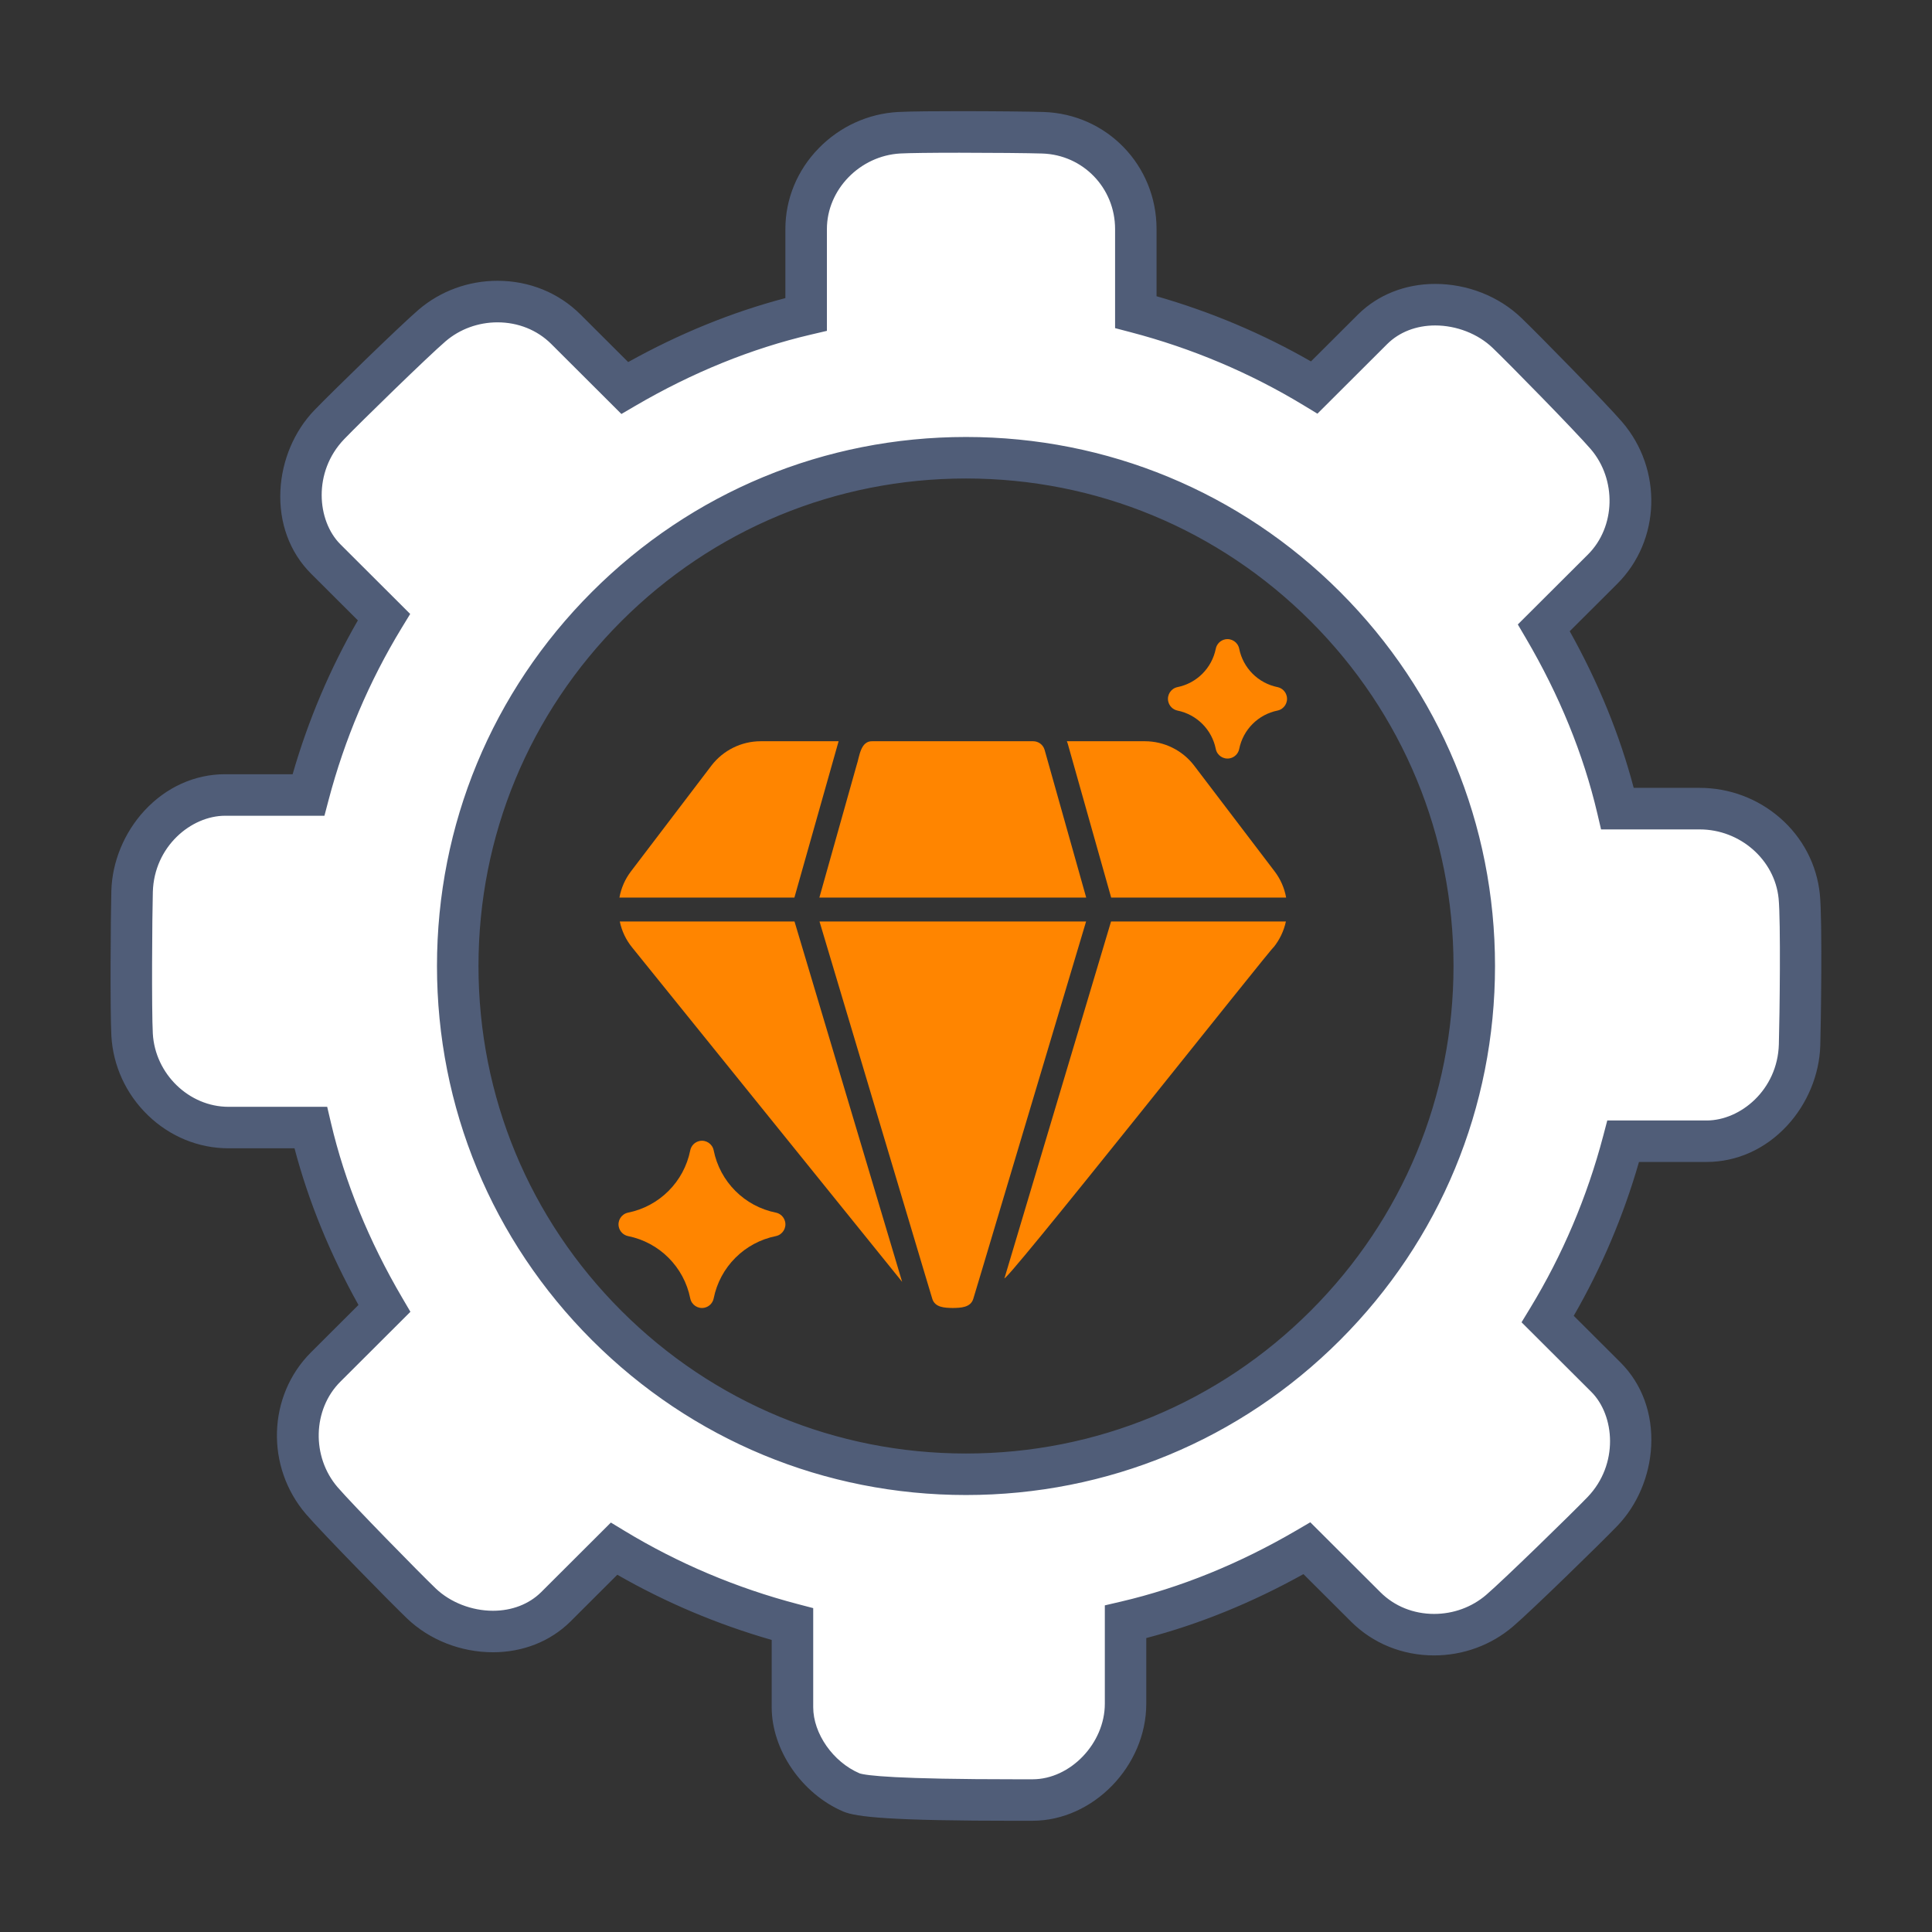 <?xml version="1.0" encoding="UTF-8"?> <svg xmlns="http://www.w3.org/2000/svg" id="uuid-865599c3-3d57-4d1c-a9b8-055464298568" data-name="Ebene 1" viewBox="0 0 1024 1024"><rect x="0" y="0" width="1024" height="1024" fill="#333333" stroke="none"/><g><path d="M953.65,475.09c-2.71-26.86-26.21-46.5-52.74-46.5h-43.58c-7.57-32.26-20.83-64.85-39.05-95.86l31.13-31.05c19.11-19.07,19.5-50.55,2.01-70.88-8.18-9.52-43.62-45.7-52.73-54.42-9.94-9.52-24.07-14.9-38.01-14.9-12.14,0-24.13,4.07-33.15,13.02l-30.93,30.86c-29.12-17.65-61.28-31.23-94.58-39.96v-44.01c0-27.69-21.74-50.19-49.29-51.05-7.15-.23-26.47-.42-44.21-.42-13.7,0-26.46.12-31.95.42-26.88,1.5-49.29,23.87-49.29,51.05v45.21c-32.35,7.56-65.05,20.82-96.15,39l-31.18-31.11c-9.85-9.82-23.03-14.68-36.26-14.68-12.38,0-24.82,4.25-34.65,12.67-9.53,8.17-45.81,43.54-54.55,52.62-17.85,18.56-21.2,51.81-1.87,71.14l30.88,30.81c-17.68,29.02-31.28,61.09-40.02,94.29h-44.16c-27.48,0-48.55,25.01-49.3,51.06-.36,12.64-.69,63.4,0,75.98,1.49,26.92,23.95,49.24,51.11,49.24h43.58c7.56,32.25,20.83,64.85,39.03,95.87l-31.13,31.06c-19.1,19.07-19.48,50.56-2.01,70.87,8.2,9.52,43.64,45.71,52.74,54.43,9.96,9.52,24.04,14.88,37.96,14.88,12.15,0,24.17-4.07,33.22-13.01l30.93-30.87c29.12,17.64,61.27,31.23,94.57,39.96v44.01c0,19.19,14.06,37.89,31.3,45.22,8.93,3.81,61.26,4.01,87.74,4.01,3.15,0,5.93,0,8.23,0,26.91,0,49.3-24.99,49.3-51.04v-43.41c32.35-7.56,65.05-20.82,96.14-39l31.18,31.11c9.85,9.83,23.02,14.68,36.23,14.68,12.38,0,24.83-4.26,34.67-12.68,9.54-8.17,45.81-43.53,54.55-52.61,17.85-18.56,21.2-51.82,1.87-71.15l-30.88-30.8c17.68-29.04,31.28-61.1,40.02-94.3h44.18c27.49,0,48.54-25,49.29-51.04.38-13.01,1.13-65.74-.18-78.74ZM512,781.39c-148.78,0-269.39-120.61-269.39-269.39s120.61-269.39,269.39-269.39,269.39,120.61,269.39,269.39-120.61,269.39-269.39,269.39Z" style="fill: #fff;"></path><path d="M539.05,965.06c-66.88,0-85.17-1.96-92.06-4.9-22-9.36-37.98-32.64-37.98-55.34v-35.62c-28.7-8.23-56.15-19.82-81.82-34.55l-24.91,24.86c-10.61,10.48-25.15,16.22-40.99,16.22-17.04,0-33.65-6.53-45.56-17.93-9.07-8.68-44.97-45.33-53.47-55.2-21.61-25.12-20.47-62.82,2.57-85.83l25.17-25.12c-15.14-27.11-26.52-54.98-33.9-83.03h-34.98c-15.94,0-31.15-6.26-42.85-17.64-11.53-11.21-18.36-26.13-19.24-41.99-.72-13.11-.38-63.97-.01-76.9.45-15.4,6.84-30.87,17.55-42.45,11.51-12.44,26.69-19.29,42.75-19.29h35.78c8.24-28.62,19.84-55.98,34.58-81.54l-24.83-24.77c-11.32-11.32-17.08-27.01-16.22-44.19.79-15.89,7.33-31.33,17.93-42.36,8.72-9.07,45.47-44.91,55.32-53.35,11.54-9.88,26.38-15.32,41.8-15.32,16.82,0,32.45,6.35,44.02,17.89l25.25,25.19c27.17-15.12,55.13-26.5,83.32-33.9v-36.61c0-15.94,6.28-31.15,17.69-42.84,11.22-11.49,26.13-18.31,41.98-19.19,6.53-.36,21.31-.44,32.56-.44,17.45,0,37.03.19,44.56.43,33.61,1.04,59.94,28.3,59.94,62.04v35.62c28.73,8.23,56.19,19.82,81.84,34.55l24.91-24.85c10.56-10.48,25.08-16.23,40.92-16.23h0c17.07,0,33.7,6.54,45.61,17.95,9.09,8.7,45.02,45.37,53.47,55.2,21.6,25.12,20.47,62.82-2.59,85.83l-25.17,25.1c15.13,27.08,26.51,54.93,33.91,83.02h34.98c15.62,0,30.72,5.63,42.51,15.87,12.07,10.47,19.59,24.87,21.17,40.53h0c1.44,14.31.53,69.9.23,80.16-.45,15.4-6.84,30.87-17.54,42.44-11.5,12.44-26.68,19.28-42.75,19.28h-35.8c-8.23,28.61-19.84,55.97-34.58,81.54l24.83,24.77c11.32,11.33,17.08,27.02,16.22,44.2-.79,15.9-7.33,31.34-17.93,42.36-9.02,9.37-45.31,44.77-55.32,53.34-11.55,9.88-26.4,15.33-41.82,15.33-16.81,0-32.43-6.36-44-17.9l-25.25-25.19c-27.19,15.13-55.14,26.5-83.3,33.89v34.8c0,33.05-28.18,62.04-60.3,62.04h-8.23ZM455.53,939.89c3.53,1.19,19.11,3.17,83.52,3.17h8.23c20.05,0,38.3-19.09,38.3-40.04v-52.14l8.5-1.98c31.45-7.34,62.77-20.06,93.09-37.78l7.32-4.28,37.18,37.1c7.41,7.4,17.52,11.47,28.46,11.47,10.18,0,19.95-3.57,27.52-10.04,9.16-7.84,45.42-43.2,53.78-51.88,16.68-17.35,14.45-43.3,2.02-55.74l-37-36.91,4.5-7.39c17.22-28.28,30.26-59.02,38.78-91.37l2.16-8.2h52.65c17.93,0,37.6-16.22,38.29-40.36.43-14.7,1.06-65.53-.13-77.31h0c-2.07-20.53-20.43-36.6-41.8-36.6h-52.3l-1.99-8.49c-7.36-31.38-20.09-62.6-37.82-92.8l-4.31-7.34,37.16-37.07c14.7-14.67,15.34-39.75,1.44-55.92-7.93-9.23-43.34-45.36-51.99-53.64-7.75-7.42-19.11-11.85-30.41-11.85h0c-9.99,0-19.01,3.49-25.4,9.83l-37.01,36.93-7.37-4.47c-28.34-17.18-59.18-30.21-91.67-38.72l-8.21-2.15v-52.5c0-21.79-16.97-39.38-38.63-40.05-7.22-.23-26.9-.42-43.87-.42-15.28,0-26.71.15-31.34.4-21.45,1.2-38.9,19.17-38.9,40.07v53.94l-8.5,1.99c-31.48,7.36-62.81,20.07-93.1,37.79l-7.32,4.28-37.18-37.1c-7.41-7.39-17.53-11.47-28.49-11.47-10.18,0-19.94,3.56-27.49,10.02-9.25,7.92-45.47,43.26-53.77,51.89-16.68,17.35-14.46,43.3-2.02,55.73l37,36.92-4.51,7.39c-17.21,28.25-30.26,58.99-38.78,91.37l-2.16,8.2h-52.64c-17.94,0-37.61,16.22-38.31,40.37-.36,12.34-.69,62.7-.01,75.06,1.19,21.41,19.19,38.84,40.12,38.84h52.3l1.99,8.49c7.34,31.34,20.06,62.56,37.81,92.81l4.31,7.34-37.15,37.07c-14.69,14.67-15.34,39.75-1.44,55.91,7.98,9.26,43.39,45.4,52.01,53.66,7.74,7.4,19.08,11.82,30.35,11.82,10.02,0,19.07-3.49,25.49-9.83l36.99-36.92,7.37,4.47c28.38,17.19,59.22,30.22,91.66,38.73l8.21,2.15v52.49c0,14.01,10.53,29.07,24.52,35.06ZM512,792.39c-74.9,0-145.31-29.17-198.27-82.12s-82.12-123.37-82.12-198.27,29.17-145.31,82.12-198.27c52.96-52.96,123.37-82.12,198.27-82.12s145.31,29.17,198.27,82.12c52.96,52.96,82.12,123.37,82.12,198.27s-29.17,145.31-82.12,198.27c-52.96,52.96-123.37,82.12-198.27,82.12ZM512,253.61c-69.02,0-133.91,26.88-182.71,75.68-48.8,48.8-75.68,113.69-75.68,182.71s26.88,133.91,75.68,182.71,113.69,75.68,182.71,75.68,133.91-26.88,182.71-75.68,75.68-113.69,75.68-182.71-26.88-133.91-75.68-182.71c-48.8-48.8-113.69-75.68-182.71-75.68Z" style="fill: #505d78;"></path></g><g><path d="M444.16,394.01c.13-.38.19-.76.32-1.14h-41.34c-10.19.03-19.8,4.77-26.02,12.85l-42.67,56.09c-3.13,4.09-5.23,8.86-6.14,13.93h92.74l23.11-81.73Z" style="fill: #ff8500;"></path><path d="M421.12,488.4h-92.62c1.04,5.04,3.28,9.75,6.52,13.74l143.13,177.26-.7-2.34-56.34-188.65Z" style="fill: #ff8500;"></path><path d="M532.54,676.99c-6.22,11.79,143.71-177.69,142.44-174.85,3.24-4,5.49-8.71,6.58-13.74h-92.68l-56.34,188.59Z" style="fill: #ff8500;"></path><path d="M632.88,405.72c-6.22-8.08-15.83-12.82-26.02-12.85h-41.4c.18.39.32.79.44,1.2l23.04,81.66h92.74c-.91-5.07-3.01-9.84-6.14-13.93l-42.67-56.09Z" style="fill: #ff8500;"></path><path d="M434.35,488.4l55.27,184.98,4.49,14.94c1.41,4.78,6.75,4.86,10.89,4.94,4.13-.08,9.48-.15,10.89-4.94l4.49-14.94,55.27-184.98h-141.3Z" style="fill: #ff8500;"></path><path d="M575.71,475.74c-1.3-4.7-21.32-75.75-22.03-78.25-.76-2.73-3.24-4.62-6.08-4.62h-85.21c-6.39-.25-6.86,8.32-8.36,12.66l-19.75,70.21h141.42Z" style="fill: #ff8500;"></path><path d="M411.31,642.74c-16.68-3.32-29.72-16.36-33.05-33.05-.7-3.43-4.04-5.64-7.47-4.94-2.49.51-4.43,2.45-4.94,4.94-3.32,16.68-16.36,29.72-33.05,33.05-3.43.76-5.59,4.16-4.82,7.58.54,2.41,2.42,4.29,4.82,4.82,16.68,3.32,29.72,16.36,33.05,33.05.7,3.43,4.04,5.64,7.47,4.94,2.49-.51,4.43-2.45,4.94-4.94,3.32-16.68,16.36-29.72,33.05-33.05,3.43-.76,5.59-4.16,4.82-7.59-.54-2.41-2.42-4.29-4.82-4.82Z" style="fill: #ff8500;"></path><path d="M624.01,376.6c10.29,2.06,18.33,10.1,20.38,20.38.7,3.43,4.04,5.64,7.47,4.94,2.49-.51,4.43-2.45,4.94-4.94,2.06-10.29,10.1-18.33,20.38-20.38,3.43-.76,5.59-4.16,4.82-7.58-.54-2.41-2.42-4.29-4.82-4.82-10.29-2.06-18.33-10.1-20.38-20.38-.7-3.43-4.04-5.64-7.47-4.94-2.49.51-4.43,2.45-4.94,4.94-2.06,10.29-10.1,18.33-20.38,20.38-3.43.76-5.59,4.16-4.82,7.58.54,2.41,2.42,4.29,4.82,4.82Z" style="fill: #ff8500;"></path></g></svg> 
